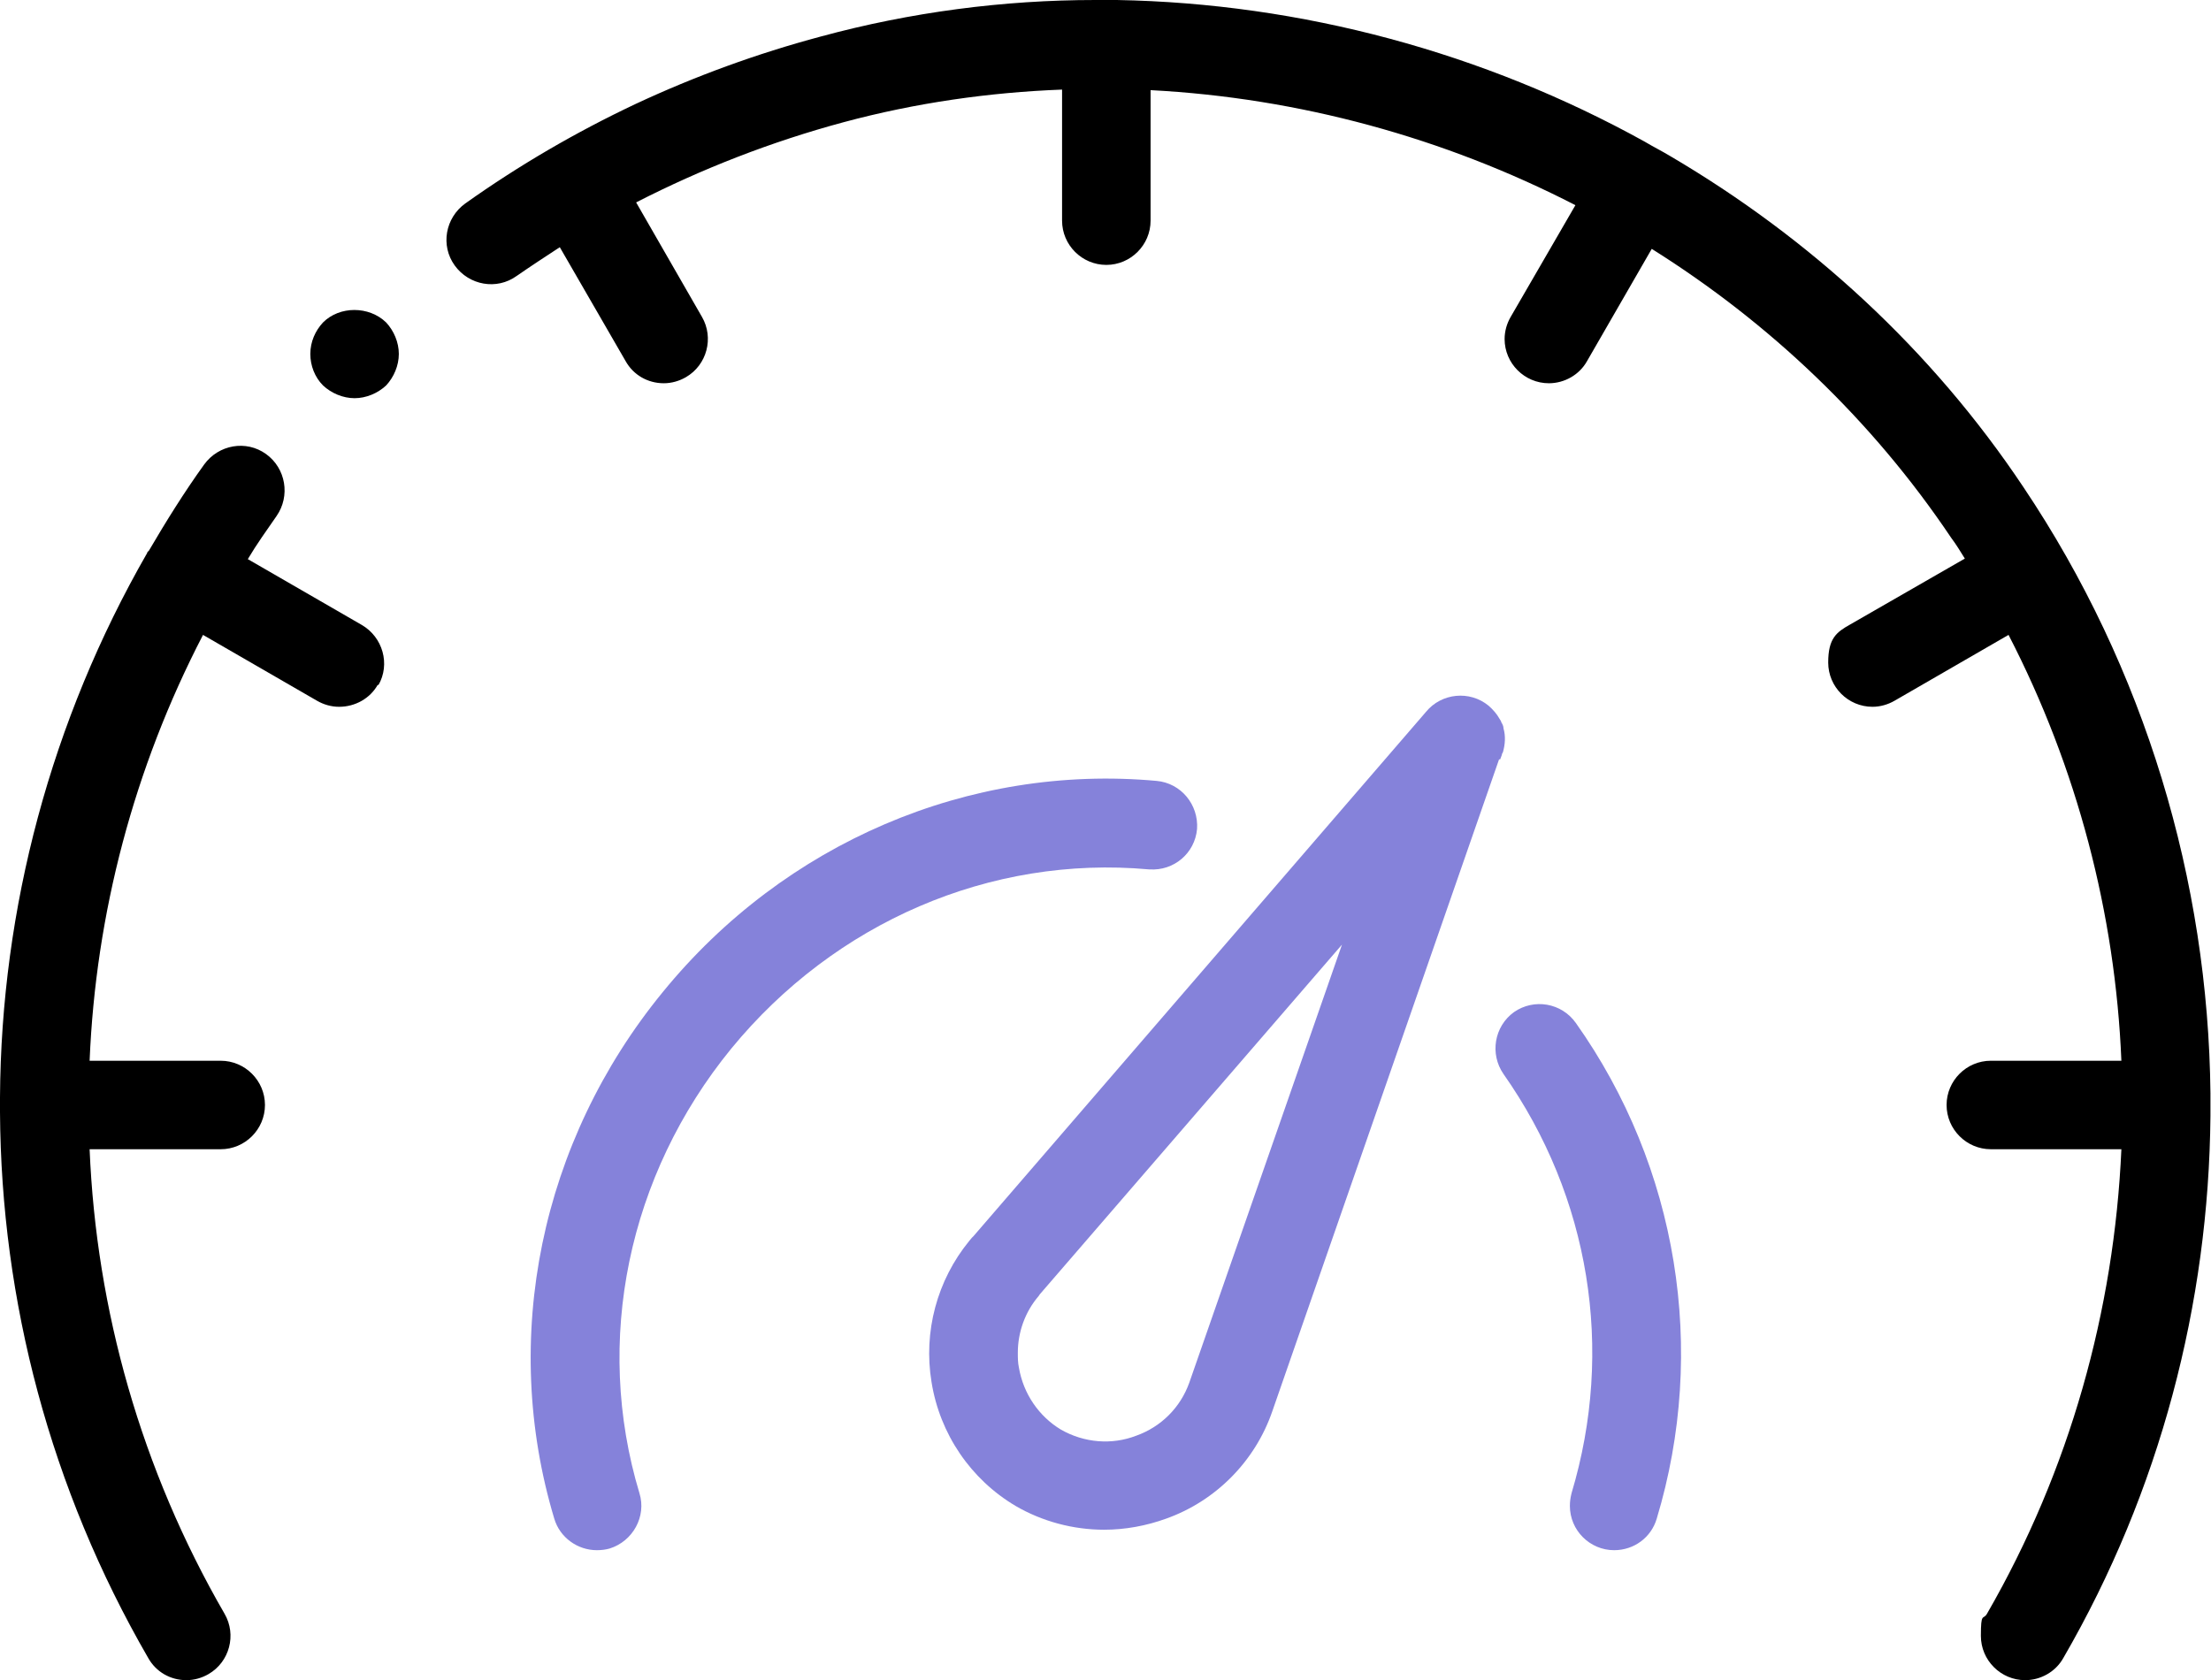 <?xml version="1.0" encoding="UTF-8"?>
<svg id="Layer_1" data-name="Layer 1" xmlns="http://www.w3.org/2000/svg" viewBox="0 0 399.7 303.8">
  <path d="m68.3,123.8c-1.4,2.5-4.1,4-7,4-1.4,0-2.8-.4-4-1.1l-20.6-11.9c-12.5,24.1-19.4,50.4-20.5,77h23.7c4.4,0,8,3.6,8,8s-3.6,8-8,8h-23.7c1.2,29,9.3,57.9,24.4,84,2.2,3.8.9,8.7-2.9,10.9-1.2.7-2.6,1.1-4,1.1-2.9,0-5.5-1.5-6.9-4C9.1,269.2.2,235.2,0,201.1c0-.9,0-1.8,0-2.7.2-34.1,9.2-68.1,26.6-98.4,0-.2.2-.3.3-.4,3.1-5.3,6.4-10.6,10-15.6,2.6-3.6,7.6-4.5,11.2-1.9,3.6,2.6,4.4,7.6,1.9,11.2-1.8,2.6-3.6,5.1-5.2,7.8l20.6,11.9c3.8,2.2,5.2,7.1,3,10.9Z"/>
  <path d="m69.8,58.3c1.4,1.5,2.3,3.6,2.3,5.7s-.9,4.2-2.3,5.7c-1.5,1.4-3.6,2.3-5.7,2.3s-4.2-.9-5.7-2.3c-1.5-1.5-2.3-3.6-2.3-5.7,0-2.2.9-4.2,2.3-5.7,3-3,8.3-3,11.4,0Z"/>
  <path d="m399.6,197.8h0c0,1.3,0,2.7,0,4h0c-.3,33.9-9.1,67.8-26.6,98-1.4,2.5-4.1,4-6.9,4-4.4,0-8-3.6-8-8s.4-2.8,1.1-4c15-26,23-54.9,24.3-84h-23.6c-4.4,0-8-3.6-8-8s3.6-8,8-8h23.6c-1.1-26.6-8-53-20.4-77l-20.6,11.9c-1.2.7-2.6,1.1-4,1.1-4.4,0-8-3.6-8-8s1.5-5.5,4-6.9l20.7-11.9c-.8-1.3-1.6-2.6-2.5-3.8-14.3-21.3-32.9-38.9-54.1-52.2l-11.7,20.3c-1.4,2.5-4.1,4-6.9,4-4.4,0-8-3.6-8-8,0-1.4.4-2.8,1.1-4l11.7-20.2c-23.7-12.2-50-19.4-76.8-20.8v23.6c0,4.4-3.6,8-8,8s-8-3.6-8-8v-23.7c-13.2.5-26.5,2.4-39.5,5.9-13,3.5-25.6,8.4-37.5,14.5l11.9,20.7c2.2,3.8.9,8.7-2.9,10.9-1.2.7-2.6,1.1-4,1.1-2.9,0-5.5-1.5-6.9-4l-11.9-20.6c-2.6,1.7-5.2,3.4-7.8,5.2-3.6,2.6-8.6,1.7-11.2-1.9-2.6-3.6-1.7-8.6,1.9-11.2,9.7-6.9,20-12.9,30.8-18,10.7-5,21.9-9.1,33.5-12.2C164.6,2.2,181.4,0,198,0c1.3,0,2.6,0,3.9,0h0c33.4.6,66.3,9.5,95.4,25.6,1.5.9,3.1,1.7,4.6,2.6,0,0,0,0,0,0,25.2,14.8,47.3,35,63.9,59.9,22,32.8,33.4,71.2,33.8,109.6Z"/>
  <path d="m271.2,137.3l.3-.8c0-.2.1-.3.2-.5.4-1.4.5-2.9.1-4.3,0-.4-.2-.8-.4-1.1,0-.2-.2-.4-.3-.6-.5-.9-1.2-1.7-2-2.4-3.4-2.8-8.5-2.3-11.3,1.1l-.6.7h0s-81.2,94.1-81.2,94.1l-.3.3c-.2.2-.3.4-.5.6-5.8,7.1-8.3,16.4-6.8,25.5,1.5,9.4,7.1,17.6,15.2,22.4,4.8,2.8,10.4,4.3,16,4.3,3.8,0,7.6-.7,11.2-2,9-3.2,16.1-10.4,19.2-19.4l41-117.9s0,0,0,0Zm-56.2,112.7s0,0,0,0c-1.6,4.5-5.1,8-9.6,9.6-4.4,1.7-9.4,1.3-13.6-1.1-4-2.4-6.8-6.5-7.6-11.2-.2-.9-.2-1.8-.2-2.7,0-3.7,1.3-7.4,3.8-10.3,0,0,.1-.2.2-.3l54.6-63.2-27.6,79.2Z" fill="#8582da"/>
  <path d="m299.5,274.6c-1,3.4-4.1,5.7-7.7,5.7-4.4,0-8-3.6-8-8,0-.8.1-1.5.3-2.3,7.8-26,3.3-53.6-12.3-75.8-2.5-3.6-1.7-8.6,1.9-11.2,3.6-2.5,8.6-1.7,11.2,2,18.4,26,23.8,59.1,14.6,89.6Z" fill="#8582da"/>
  <path d="m132.2,189.6c-18.7,22.9-24.9,52.9-16.6,80.4,1.3,4.2-1.2,8.7-5.4,10-.7.2-1.5.3-2.3.3-3.5,0-6.7-2.3-7.7-5.7-9.8-32.6-2.5-68.2,19.6-95.2,22-27,55.4-41.3,89.3-38.2,4.4.4,7.6,4.3,7.3,8.7-.4,4.4-4.2,7.6-8.6,7.3,0,0,0,0-.1,0-28.7-2.6-56.8,9.6-75.5,32.4Z" fill="#8582da"/>
</svg>